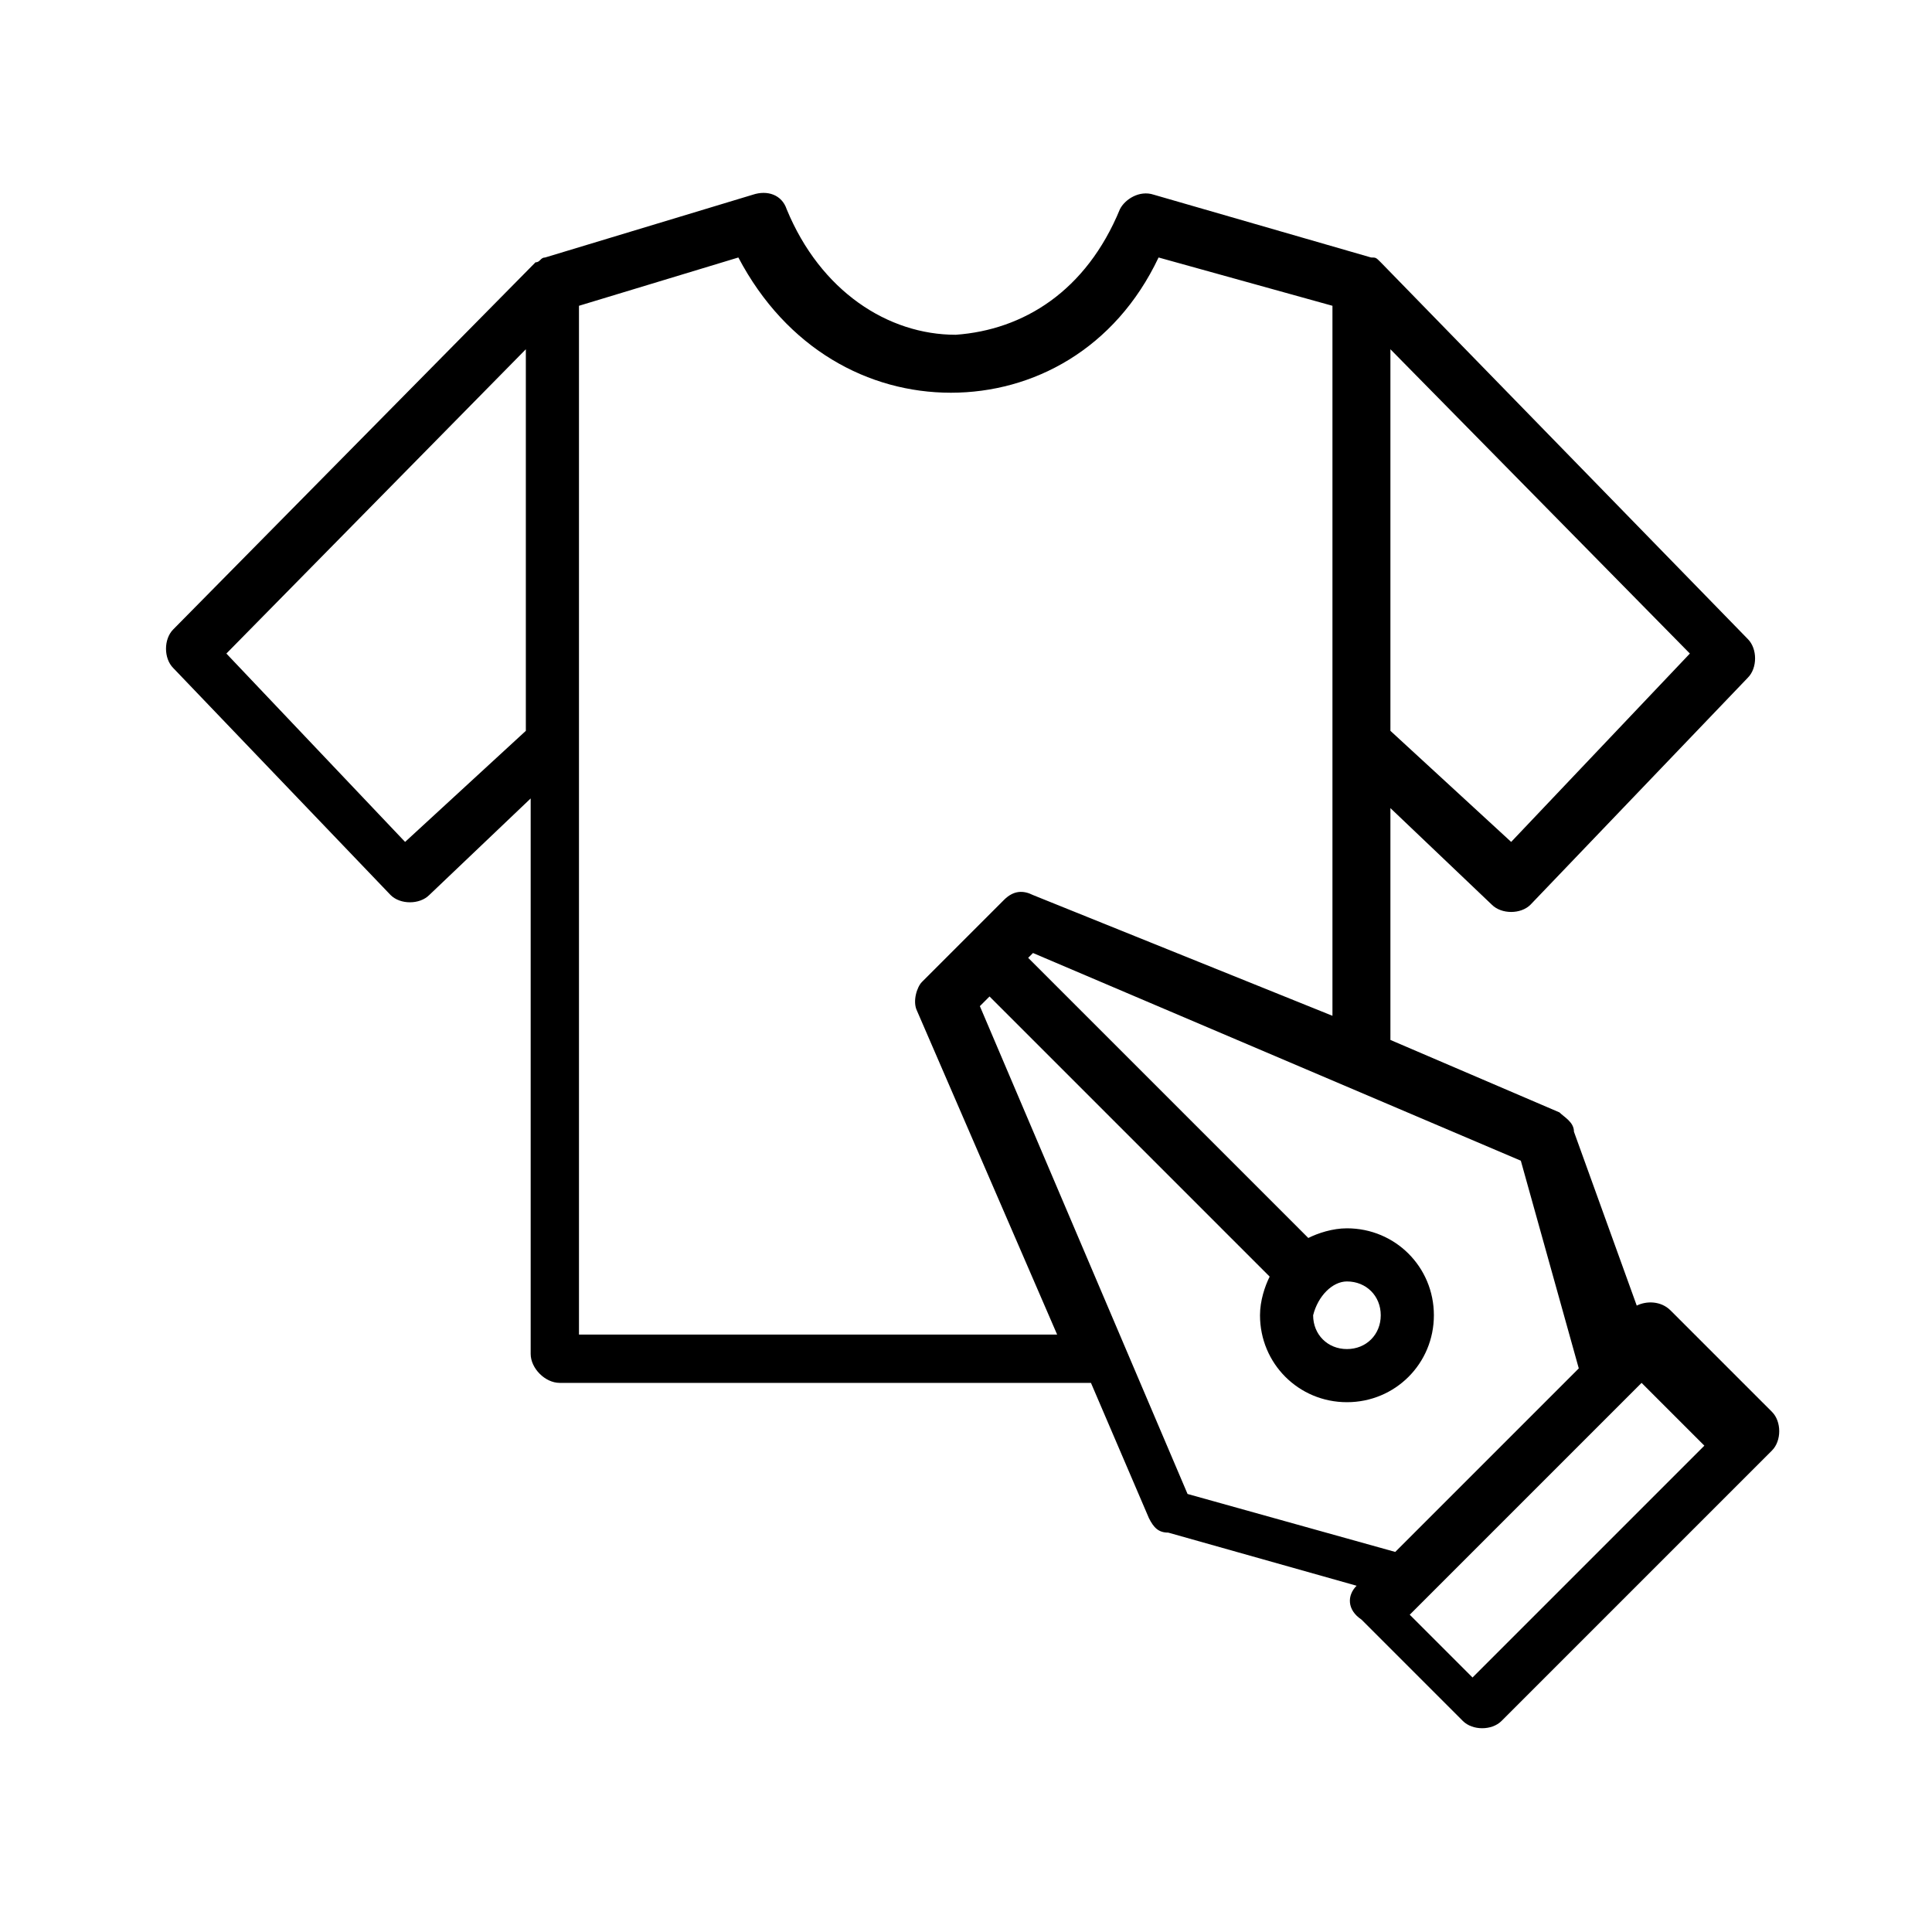 <svg xml:space="preserve" style="enable-background:new 0 0 40 40;" viewBox="0 0 40 40" y="0px" x="0px" xmlns:xlink="http://www.w3.org/1999/xlink" xmlns="http://www.w3.org/2000/svg" id="Layer_1" version="1.1">
<style type="text/css">
	.st0{fill-rule:evenodd;clip-rule:evenodd;}
</style>
<g transform="matrix(1,0,0,1,-747.413,-0.569)">
	<path d="M758.7,5.9c-0.1,0-0.1,0.1-0.2,0.1l0,0c0,0,0,0,0,0l-7.5,7.6c-0.2,0.2-0.2,0.6,0,0.8l4.5,4.7
		c0.2,0.2,0.6,0.2,0.8,0l2.1-2v11.5c0,0.3,0.3,0.6,0.6,0.6h11l1.2,2.8c0.1,0.2,0.2,0.3,0.4,0.3l3.9,1.1c-0.2,0.2-0.2,0.5,0.1,0.7
		l2.1,2.1c0.2,0.2,0.6,0.2,0.8,0l5.6-5.6c0.2-0.2,0.2-0.6,0-0.8l-2.1-2.1c-0.2-0.2-0.5-0.2-0.7-0.1L780,24c0-0.2-0.2-0.3-0.3-0.4
		l-3.5-1.5v-4.8l2.1,2c0.2,0.2,0.6,0.2,0.8,0l4.5-4.7c0.2-0.2,0.2-0.6,0-0.8L776,6c0,0,0,0,0,0l0,0c-0.1-0.1-0.1-0.1-0.2-0.1
		l-4.5-1.3c-0.3-0.1-0.6,0.1-0.7,0.3c-0.7,1.7-2,2.5-3.4,2.6c-1.4,0-2.8-0.9-3.5-2.6c-0.1-0.3-0.4-0.4-0.7-0.3L758.7,5.9z
		 M781.4,29.2l1.3,1.3l-4.8,4.8l-1.3-1.3L781.4,29.2z M768.7,20.4l5.8,5.8c0.2-0.1,0.5-0.2,0.8-0.2c1,0,1.8,0.8,1.8,1.8
		c0,1-0.8,1.8-1.8,1.8c-1,0-1.8-0.8-1.8-1.8c0-0.3,0.1-0.6,0.2-0.8l-5.8-5.8l-0.2,0.2l4.3,10.1l4.3,1.2l3.8-3.8l-1.2-4.3l-10.1-4.3
		L768.7,20.4z M775.3,27.1c0.4,0,0.7,0.3,0.7,0.7c0,0.4-0.3,0.7-0.7,0.7c-0.4,0-0.7-0.3-0.7-0.7C774.7,27.4,775,27.1,775.3,27.1z
		 M775,21.6V6.9l-3.6-1c-0.9,1.9-2.6,2.8-4.3,2.8c-1.7,0-3.4-0.9-4.4-2.8l-3.3,1v21.3h9.9l-2.9-6.7c-0.1-0.2,0-0.5,0.1-0.6l1.7-1.7
		c0.2-0.2,0.4-0.2,0.6-0.1L775,21.6z M776.2,7.8v7.9l2.5,2.3l3.7-3.9L776.2,7.8z M758.3,7.8l-6.2,6.3l3.7,3.9l2.5-2.3V7.8z" class="st0"></path>
</g>
</svg>

